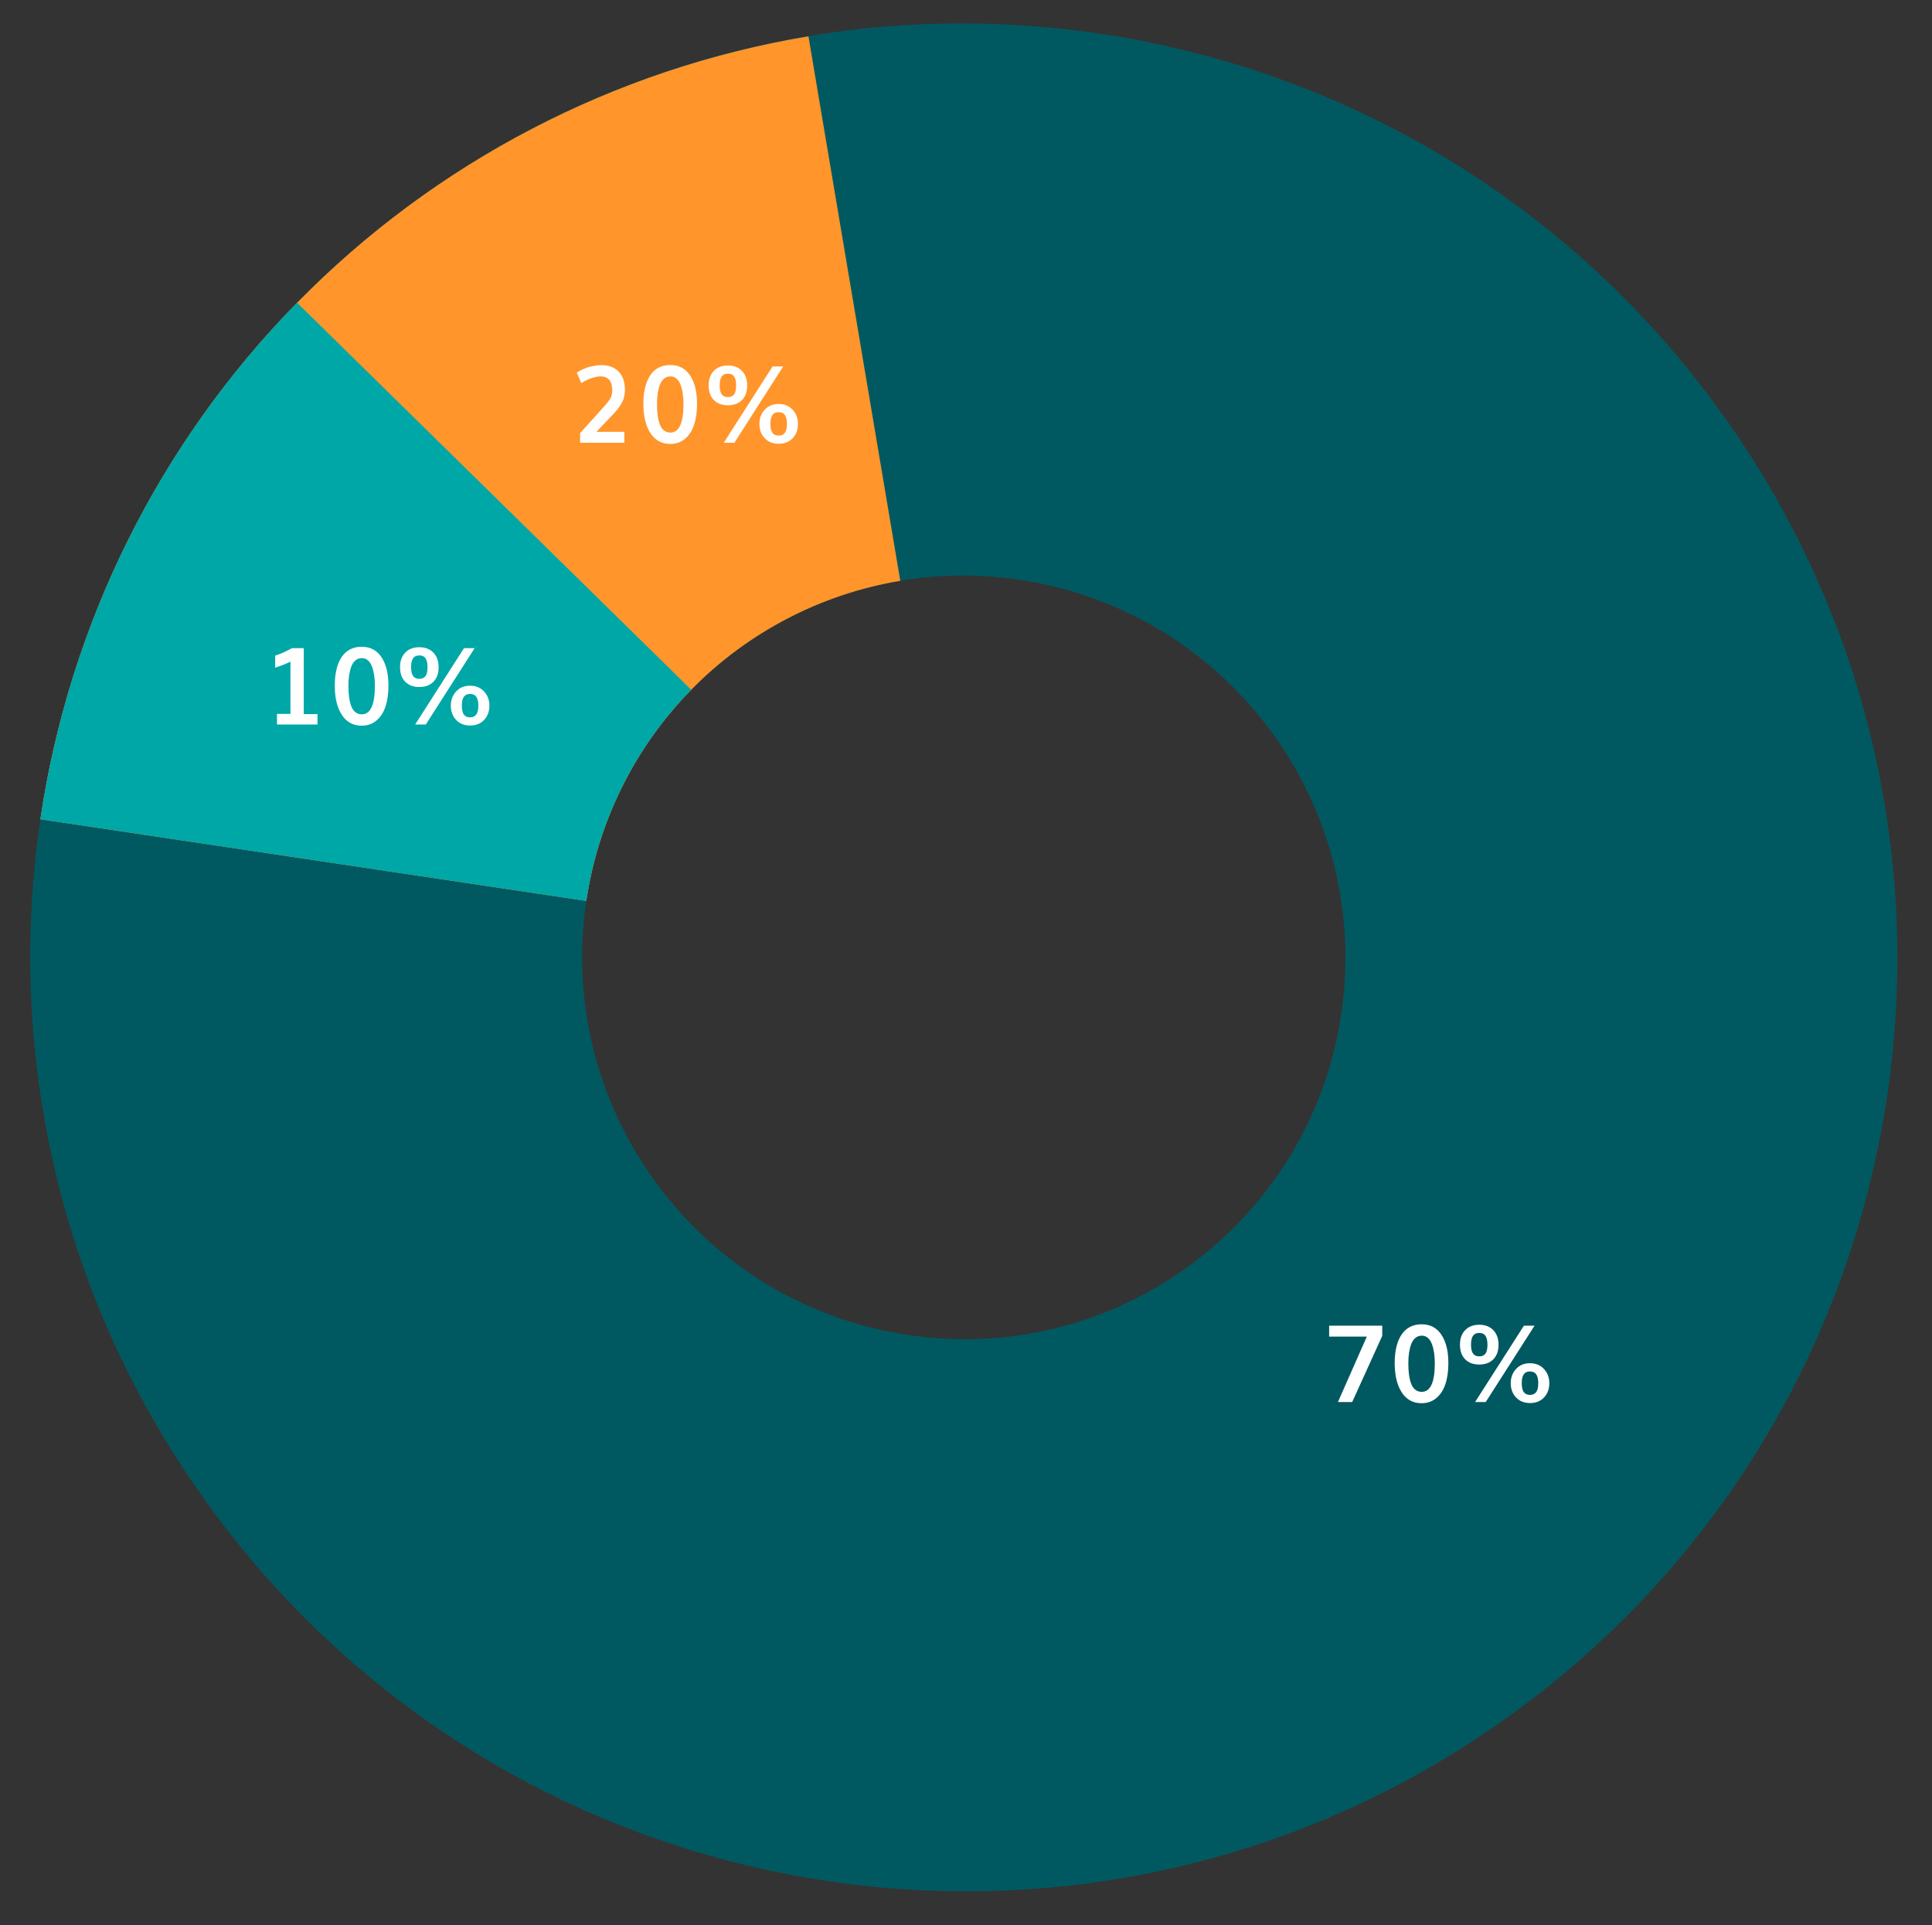 <svg xmlns="http://www.w3.org/2000/svg" width="288" height="287" viewBox="0 0 288 287" fill="none"><rect x="0" y="0" width="288" height="287" fill="#333333" stroke="none"/><g clip-path="url(#clip0_1955_109931)"><path d="M255.416 59.916C301.216 121.725 288.315 208.903 226.6 254.632C164.886 300.362 77.729 287.327 31.928 225.518C-13.872 163.709 -0.971 76.531 60.744 30.802C122.458 -14.928 209.615 -1.893 255.416 59.916ZM97.987 176.569C116.712 201.839 152.345 207.168 177.576 188.472C202.807 169.776 208.081 134.135 189.357 108.865C170.632 83.595 134.999 78.266 109.768 96.962C84.537 115.658 79.263 151.299 97.987 176.569Z" fill="#005960"></path><path d="M6.018 122.13C10.321 93.054 23.716 66.1 44.284 45.132C64.852 24.164 91.536 10.259 120.513 5.409L134.205 86.585C122.359 88.568 111.45 94.253 103.042 102.824C94.634 111.396 89.158 122.415 87.399 134.301L6.018 122.13Z" fill="#FF952B"></path><path d="M6.018 122.13C10.321 93.054 23.716 66.1 44.284 45.132L103.042 102.824C94.634 111.396 89.158 122.415 87.399 134.301L6.018 122.13Z" fill="#00A7A7"></path><path d="M199.445 209L203.75 199.25H198.133V197.625H206.047V199.141L201.57 209H199.445ZM211.906 209.18C210.641 209.18 209.656 208.641 208.953 207.562C208.255 206.479 207.906 205.029 207.906 203.211C207.906 201.372 208.25 199.948 208.938 198.938C209.63 197.922 210.625 197.414 211.922 197.414C213.198 197.414 214.18 197.932 214.867 198.969C215.56 200.005 215.906 201.419 215.906 203.211C215.906 204.404 215.758 205.445 215.461 206.336C215.164 207.221 214.711 207.917 214.102 208.422C213.497 208.927 212.766 209.18 211.906 209.18ZM211.938 207.484C213.234 207.484 213.883 206.062 213.883 203.219C213.883 202.667 213.849 202.156 213.781 201.688C213.714 201.219 213.607 200.786 213.461 200.391C213.32 199.99 213.12 199.677 212.859 199.453C212.604 199.224 212.299 199.109 211.945 199.109C211.576 199.109 211.255 199.224 210.984 199.453C210.714 199.677 210.505 199.99 210.359 200.391C210.214 200.786 210.107 201.219 210.039 201.688C209.971 202.156 209.938 202.669 209.938 203.227C209.938 203.872 209.971 204.443 210.039 204.938C210.107 205.432 210.214 205.878 210.359 206.273C210.51 206.664 210.719 206.964 210.984 207.172C211.25 207.38 211.568 207.484 211.938 207.484ZM228.078 209.156C227.214 209.156 226.518 208.878 225.992 208.32C225.466 207.763 225.203 207.055 225.203 206.195C225.203 205.352 225.466 204.646 225.992 204.078C226.518 203.505 227.211 203.219 228.07 203.219C228.93 203.219 229.625 203.505 230.156 204.078C230.688 204.651 230.953 205.357 230.953 206.195C230.953 207.06 230.69 207.771 230.164 208.328C229.638 208.88 228.943 209.156 228.078 209.156ZM228.07 207.938C228.482 207.938 228.789 207.799 228.992 207.523C229.201 207.247 229.305 206.805 229.305 206.195C229.305 205.612 229.206 205.174 229.008 204.883C228.81 204.591 228.497 204.445 228.07 204.445C227.648 204.445 227.339 204.589 227.141 204.875C226.943 205.161 226.844 205.599 226.844 206.188C226.844 206.797 226.945 207.242 227.148 207.523C227.352 207.799 227.659 207.938 228.07 207.938ZM219.891 209L227.164 197.625H228.75L221.477 209H219.891ZM220.508 203.414C219.622 203.414 218.922 203.154 218.406 202.633C217.891 202.107 217.633 201.38 217.633 200.453C217.633 199.542 217.891 198.82 218.406 198.289C218.922 197.753 219.622 197.484 220.508 197.484C221.388 197.484 222.086 197.753 222.602 198.289C223.122 198.826 223.383 199.547 223.383 200.453C223.383 201.385 223.125 202.112 222.609 202.633C222.094 203.154 221.393 203.414 220.508 203.414ZM220.508 202.195C220.919 202.195 221.227 202.06 221.43 201.789C221.633 201.513 221.734 201.07 221.734 200.461C221.734 199.872 221.635 199.432 221.438 199.141C221.245 198.849 220.935 198.703 220.508 198.703C220.081 198.703 219.768 198.849 219.57 199.141C219.378 199.427 219.281 199.865 219.281 200.453C219.281 201.062 219.383 201.505 219.586 201.781C219.789 202.057 220.096 202.195 220.508 202.195Z" fill="white"></path><path d="M41.289 108V106.422H43.297V98.641C42.552 98.99 41.794 99.287 41.023 99.531V97.734C41.789 97.49 42.622 97.12 43.523 96.625H45.281V106.453H47.328V108H41.289ZM53.906 108.18C52.641 108.18 51.656 107.641 50.953 106.562C50.255 105.479 49.906 104.029 49.906 102.211C49.906 100.372 50.25 98.948 50.938 97.938C51.63 96.922 52.625 96.414 53.922 96.414C55.198 96.414 56.18 96.932 56.867 97.969C57.56 99.005 57.906 100.419 57.906 102.211C57.906 103.404 57.758 104.445 57.461 105.336C57.164 106.221 56.711 106.917 56.102 107.422C55.497 107.927 54.766 108.18 53.906 108.18ZM53.938 106.484C55.234 106.484 55.883 105.062 55.883 102.219C55.883 101.667 55.849 101.156 55.781 100.688C55.714 100.219 55.607 99.787 55.461 99.391C55.32 98.99 55.12 98.677 54.859 98.453C54.604 98.224 54.3 98.109 53.945 98.109C53.575 98.109 53.255 98.224 52.984 98.453C52.714 98.677 52.505 98.99 52.359 99.391C52.214 99.787 52.107 100.219 52.039 100.688C51.971 101.156 51.938 101.669 51.938 102.227C51.938 102.872 51.971 103.443 52.039 103.938C52.107 104.432 52.214 104.878 52.359 105.273C52.51 105.664 52.719 105.964 52.984 106.172C53.25 106.38 53.568 106.484 53.938 106.484ZM70.078 108.156C69.213 108.156 68.518 107.878 67.992 107.32C67.466 106.763 67.203 106.055 67.203 105.195C67.203 104.352 67.466 103.646 67.992 103.078C68.518 102.505 69.211 102.219 70.07 102.219C70.93 102.219 71.625 102.505 72.156 103.078C72.688 103.651 72.953 104.357 72.953 105.195C72.953 106.06 72.69 106.771 72.164 107.328C71.638 107.88 70.943 108.156 70.078 108.156ZM70.07 106.938C70.482 106.938 70.789 106.799 70.992 106.523C71.201 106.247 71.305 105.805 71.305 105.195C71.305 104.612 71.206 104.174 71.008 103.883C70.81 103.591 70.497 103.445 70.07 103.445C69.648 103.445 69.338 103.589 69.141 103.875C68.943 104.161 68.844 104.599 68.844 105.188C68.844 105.797 68.945 106.242 69.148 106.523C69.352 106.799 69.659 106.938 70.07 106.938ZM61.891 108L69.164 96.625H70.75L63.477 108H61.891ZM62.508 102.414C61.622 102.414 60.922 102.154 60.406 101.633C59.891 101.107 59.633 100.38 59.633 99.453C59.633 98.542 59.891 97.82 60.406 97.289C60.922 96.753 61.622 96.484 62.508 96.484C63.388 96.484 64.086 96.753 64.602 97.289C65.122 97.826 65.383 98.547 65.383 99.453C65.383 100.385 65.125 101.112 64.609 101.633C64.094 102.154 63.393 102.414 62.508 102.414ZM62.508 101.195C62.919 101.195 63.227 101.06 63.43 100.789C63.633 100.513 63.734 100.07 63.734 99.461C63.734 98.872 63.635 98.432 63.438 98.141C63.245 97.849 62.935 97.703 62.508 97.703C62.081 97.703 61.768 97.849 61.57 98.141C61.378 98.427 61.281 98.865 61.281 99.453C61.281 100.062 61.383 100.505 61.586 100.781C61.789 101.057 62.096 101.195 62.508 101.195Z" fill="white"></path><path d="M89.688 54.43C90.734 54.43 91.573 54.747 92.203 55.383C92.838 56.018 93.156 56.932 93.156 58.125C93.156 58.375 93.133 58.62 93.086 58.859C93.044 59.099 92.995 59.31 92.938 59.492C92.88 59.675 92.789 59.872 92.664 60.086C92.544 60.3 92.443 60.471 92.359 60.602C92.281 60.732 92.154 60.898 91.977 61.102C91.805 61.305 91.677 61.453 91.594 61.547C91.51 61.635 91.37 61.784 91.172 61.992L88.906 64.375H93.07V66H86.477V64.57L89.766 60.914C90.031 60.617 90.213 60.414 90.312 60.305C90.412 60.19 90.542 60.026 90.703 59.812C90.87 59.594 90.982 59.419 91.039 59.289C91.096 59.159 91.148 59 91.195 58.812C91.247 58.625 91.273 58.43 91.273 58.227C91.273 58.075 91.255 57.867 91.219 57.602C91.172 57.315 91.094 57.073 90.984 56.875C90.88 56.672 90.75 56.518 90.594 56.414C90.443 56.305 90.279 56.227 90.102 56.18C89.93 56.133 89.734 56.109 89.516 56.109C89.37 56.109 89.219 56.122 89.062 56.148C88.906 56.169 88.755 56.2 88.609 56.242C88.463 56.279 88.318 56.323 88.172 56.375C88.026 56.422 87.891 56.474 87.766 56.531C87.641 56.583 87.518 56.638 87.398 56.695C87.284 56.747 87.182 56.8 87.094 56.852C87.005 56.898 86.927 56.943 86.859 56.984C86.792 57.021 86.74 57.052 86.703 57.078L86.648 57.109L85.984 55.555C86.026 55.523 86.083 55.484 86.156 55.438C86.234 55.385 86.401 55.294 86.656 55.164C86.912 55.034 87.172 54.919 87.438 54.82C87.708 54.721 88.049 54.633 88.461 54.555C88.872 54.471 89.281 54.43 89.688 54.43ZM99.906 66.18C98.641 66.18 97.656 65.641 96.953 64.562C96.255 63.479 95.906 62.029 95.906 60.211C95.906 58.372 96.25 56.948 96.938 55.938C97.63 54.922 98.625 54.414 99.922 54.414C101.198 54.414 102.18 54.932 102.867 55.969C103.56 57.005 103.906 58.419 103.906 60.211C103.906 61.404 103.758 62.445 103.461 63.336C103.164 64.221 102.711 64.917 102.102 65.422C101.497 65.927 100.766 66.18 99.906 66.18ZM99.938 64.484C101.234 64.484 101.883 63.062 101.883 60.219C101.883 59.667 101.849 59.156 101.781 58.688C101.714 58.219 101.607 57.786 101.461 57.391C101.32 56.99 101.12 56.677 100.859 56.453C100.604 56.224 100.299 56.109 99.945 56.109C99.576 56.109 99.255 56.224 98.984 56.453C98.713 56.677 98.505 56.99 98.359 57.391C98.213 57.786 98.107 58.219 98.039 58.688C97.971 59.156 97.938 59.669 97.938 60.227C97.938 60.872 97.971 61.443 98.039 61.938C98.107 62.432 98.213 62.878 98.359 63.273C98.51 63.664 98.719 63.964 98.984 64.172C99.25 64.38 99.568 64.484 99.938 64.484ZM116.078 66.156C115.214 66.156 114.518 65.878 113.992 65.32C113.466 64.763 113.203 64.055 113.203 63.195C113.203 62.352 113.466 61.646 113.992 61.078C114.518 60.505 115.211 60.219 116.07 60.219C116.93 60.219 117.625 60.505 118.156 61.078C118.688 61.651 118.953 62.357 118.953 63.195C118.953 64.06 118.69 64.771 118.164 65.328C117.638 65.88 116.943 66.156 116.078 66.156ZM116.07 64.938C116.482 64.938 116.789 64.799 116.992 64.523C117.201 64.247 117.305 63.805 117.305 63.195C117.305 62.612 117.206 62.175 117.008 61.883C116.81 61.591 116.497 61.445 116.07 61.445C115.648 61.445 115.339 61.589 115.141 61.875C114.943 62.161 114.844 62.599 114.844 63.188C114.844 63.797 114.945 64.242 115.148 64.523C115.352 64.799 115.659 64.938 116.07 64.938ZM107.891 66L115.164 54.625H116.75L109.477 66H107.891ZM108.508 60.414C107.622 60.414 106.922 60.154 106.406 59.633C105.891 59.107 105.633 58.38 105.633 57.453C105.633 56.542 105.891 55.82 106.406 55.289C106.922 54.753 107.622 54.484 108.508 54.484C109.388 54.484 110.086 54.753 110.602 55.289C111.122 55.825 111.383 56.547 111.383 57.453C111.383 58.385 111.125 59.112 110.609 59.633C110.094 60.154 109.393 60.414 108.508 60.414ZM108.508 59.195C108.919 59.195 109.227 59.06 109.43 58.789C109.633 58.513 109.734 58.07 109.734 57.461C109.734 56.872 109.635 56.432 109.438 56.141C109.245 55.849 108.935 55.703 108.508 55.703C108.081 55.703 107.768 55.849 107.57 56.141C107.378 56.427 107.281 56.865 107.281 57.453C107.281 58.062 107.383 58.505 107.586 58.781C107.789 59.057 108.096 59.195 108.508 59.195Z" fill="white"></path></g><defs><clipPath id="clip0_1955_109931"><rect width="288" height="287" fill="white"></rect></clipPath></defs></svg>